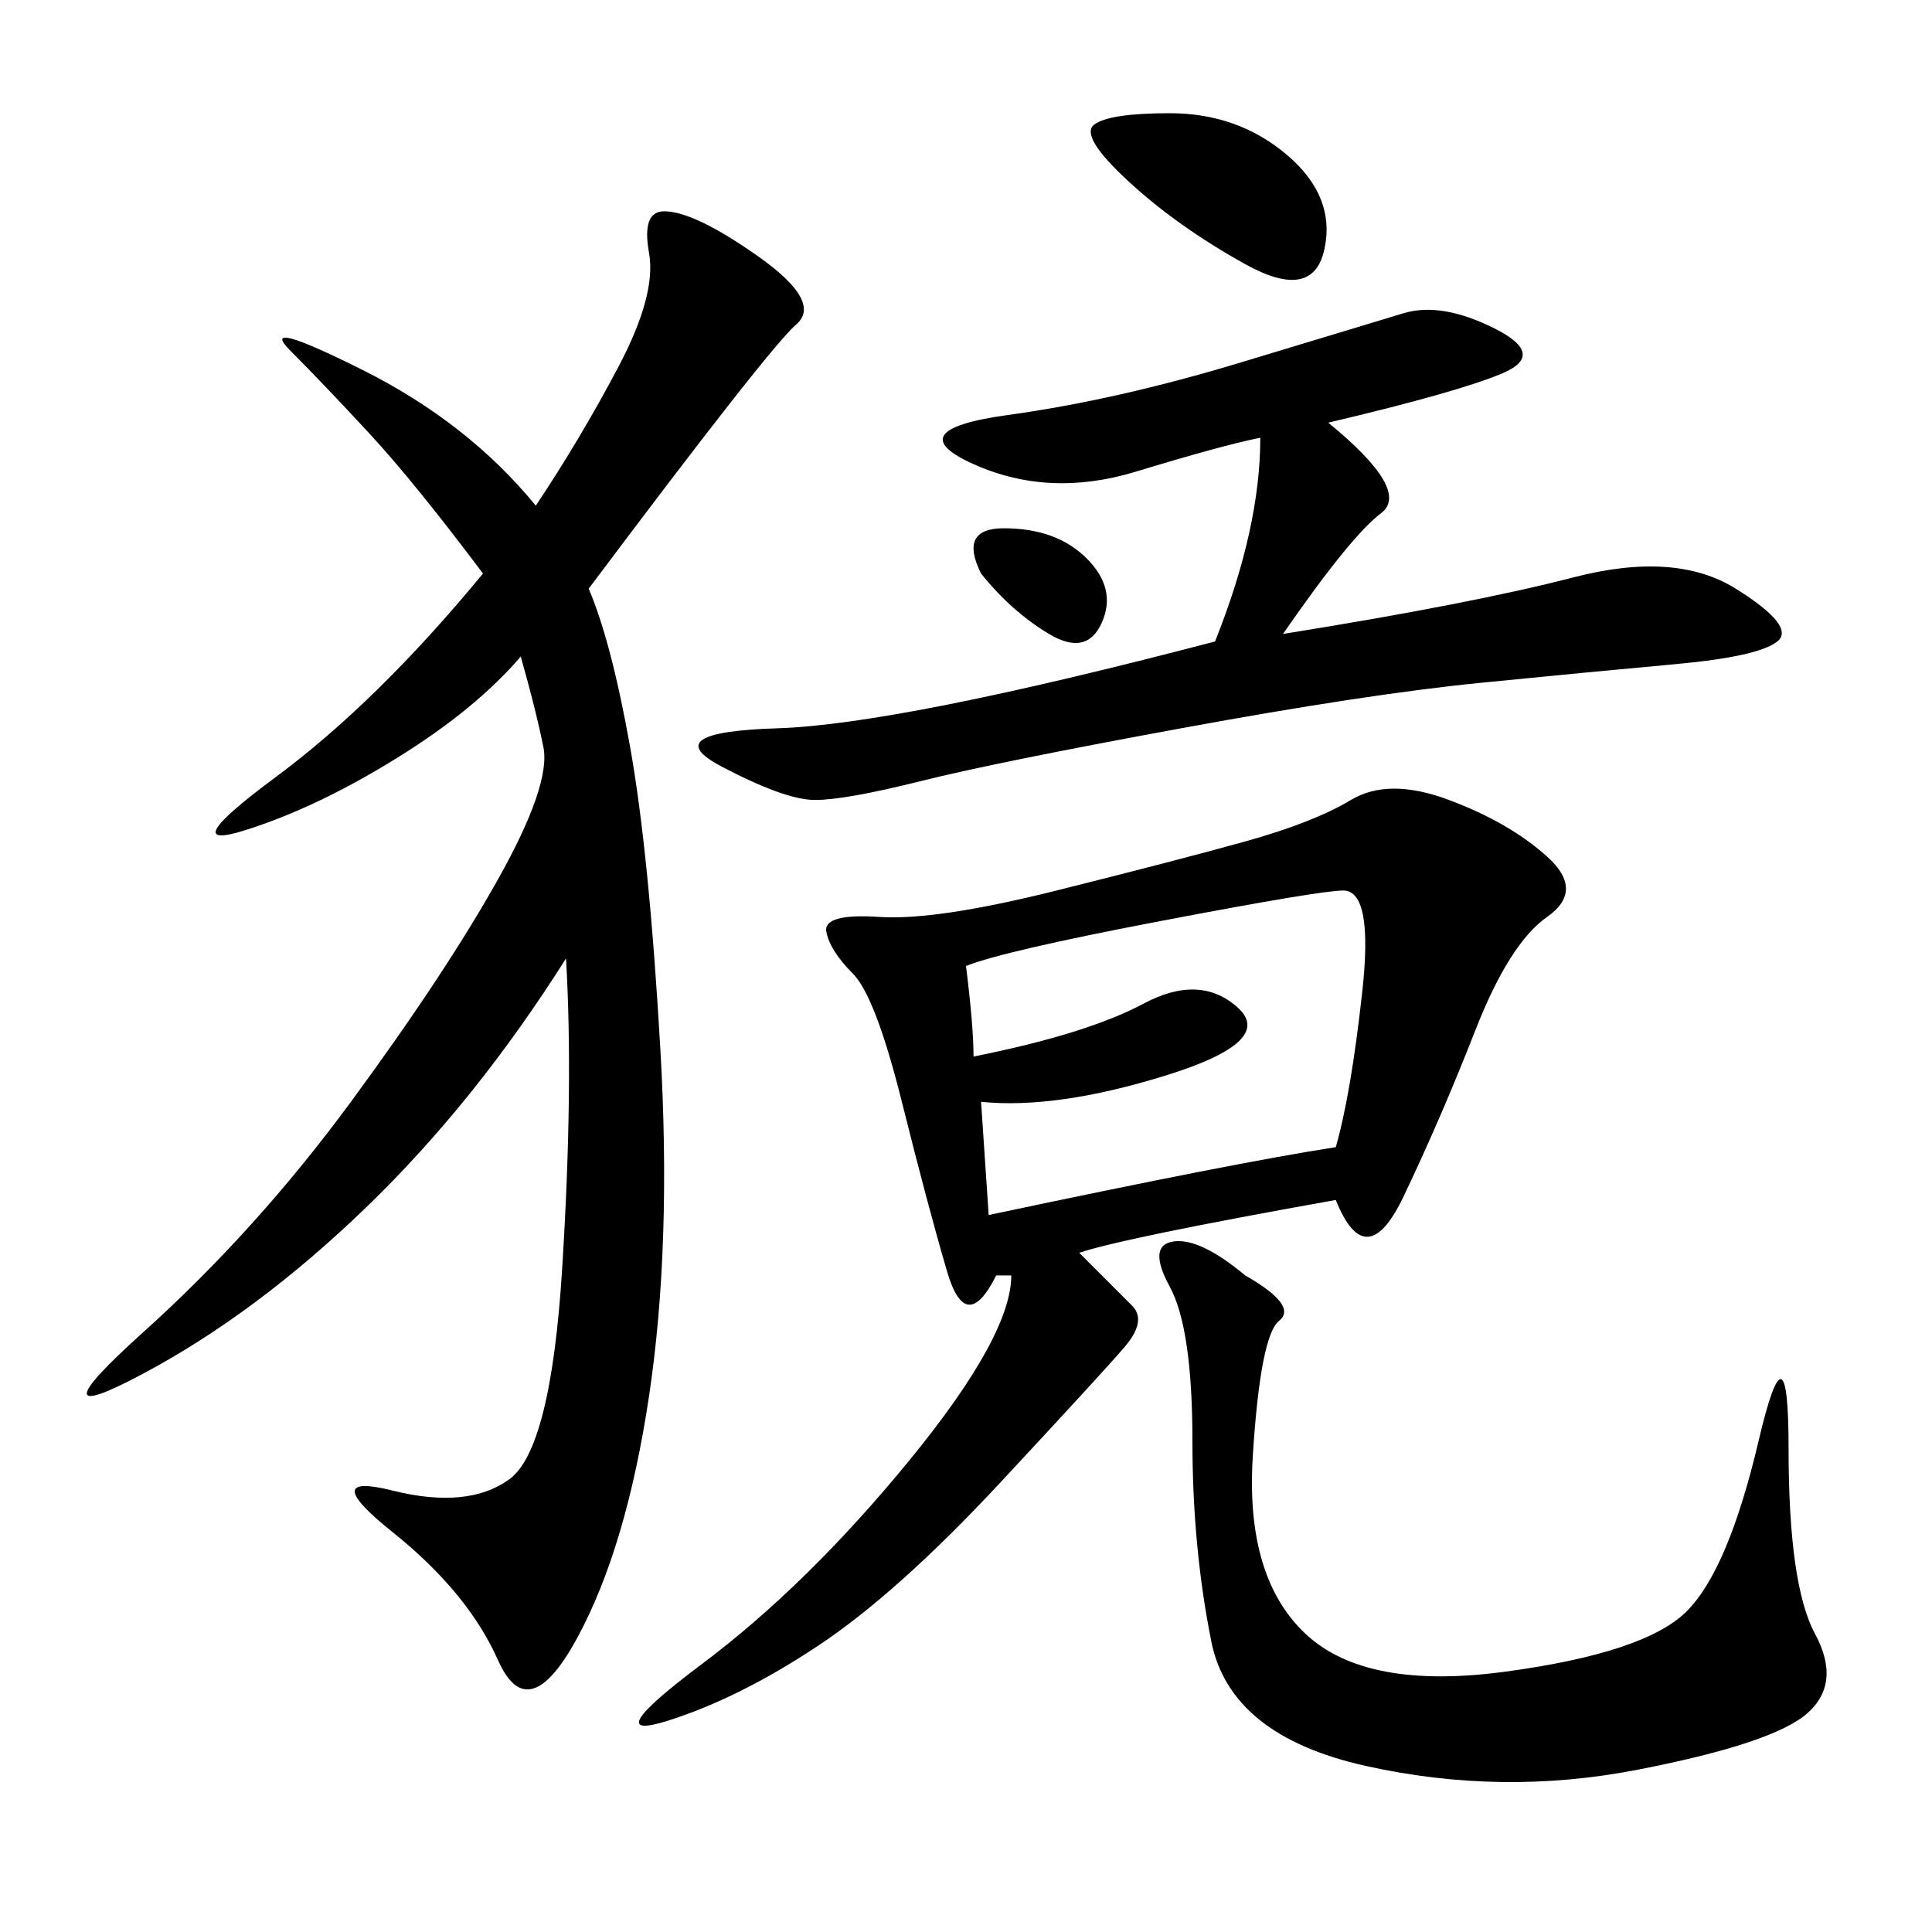 <svg xmlns="http://www.w3.org/2000/svg" xmlns:xlink="http://www.w3.org/1999/xlink" width="300" height="300"><path d="M207.42 186.33Q174.61 192.19 167.58 194.53L167.58 194.53L175.78 202.73Q178.13 205.08 174.61 209.18Q171.09 213.28 155.27 230.27Q139.45 247.27 127.15 255.47Q114.84 263.67 103.71 267.19Q92.58 270.70 108.98 258.40Q125.39 246.09 141.21 226.76Q157.03 207.42 157.03 198.05L157.03 198.05L154.69 198.05Q150 207.42 147.07 197.46Q144.14 187.50 140.04 171.09Q135.94 154.69 132.42 151.17Q128.91 147.66 128.32 144.73Q127.73 141.80 136.52 142.38Q145.31 142.97 164.06 138.28Q182.81 133.59 193.36 130.66Q203.91 127.73 209.77 124.22Q215.63 120.70 225 124.22Q234.38 127.73 240.23 133.01Q246.09 138.28 240.23 142.38Q234.38 146.48 229.10 159.96Q223.83 173.44 217.97 185.74Q212.11 198.05 207.42 186.33L207.42 186.33ZM91.41 91.41Q94.92 99.61 97.85 116.02Q100.78 132.42 102.54 162.89Q104.30 193.36 100.78 216.80Q97.27 240.23 89.65 254.30Q82.03 268.36 77.34 257.81Q72.66 247.27 60.94 237.89Q49.22 228.52 60.94 231.45Q72.66 234.38 79.10 229.69Q85.55 225 87.30 196.88Q89.06 168.75 87.89 148.83L87.89 148.83Q73.83 171.09 56.84 187.50Q39.84 203.91 22.27 213.28Q4.69 222.66 22.27 206.84Q39.84 191.02 54.49 171.09Q69.14 151.17 77.34 136.52Q85.55 121.88 84.38 116.02Q83.20 110.16 80.86 101.95L80.86 101.95Q73.83 110.16 61.52 117.77Q49.22 125.39 38.09 128.91Q26.95 132.42 42.77 120.70Q58.59 108.98 75 89.06L75 89.06Q64.45 75 57.42 67.38Q50.39 59.77 45.12 54.49Q39.84 49.22 56.25 57.42Q72.66 65.63 83.20 78.52L83.20 78.52Q90.23 67.97 96.09 56.84Q101.95 45.70 100.78 39.26Q99.61 32.81 103.13 32.81L103.13 32.81Q107.81 32.81 117.77 39.84Q127.73 46.88 123.63 50.39Q119.53 53.91 91.41 91.41L91.41 91.41ZM206.25 65.63Q219.14 76.17 214.45 79.69Q209.77 83.20 199.22 98.44L199.22 98.44Q228.52 93.75 244.34 89.65Q260.16 85.55 269.53 91.41Q278.91 97.27 275.98 99.61Q273.05 101.95 260.16 103.13Q247.27 104.30 229.69 106.05Q212.11 107.81 183.40 113.09Q154.69 118.36 142.97 121.29Q131.25 124.22 126.56 124.22L126.56 124.22Q121.88 124.22 111.91 118.95Q101.95 113.67 120.70 113.09Q139.45 112.50 188.67 99.61L188.67 99.61Q195.70 82.03 195.70 67.97L195.70 67.97Q189.84 69.14 176.37 73.24Q162.89 77.34 151.17 72.07Q139.45 66.80 156.45 64.45Q173.44 62.11 192.77 56.25Q212.11 50.39 217.97 48.63Q223.83 46.88 232.03 50.98Q240.23 55.08 233.20 58.01Q226.17 60.94 206.25 65.63L206.25 65.63ZM193.36 198.05Q201.56 202.73 198.63 205.08Q195.70 207.42 194.53 226.17Q193.36 244.92 202.73 253.71Q212.11 262.50 233.79 259.57Q255.47 256.64 261.91 250.20Q268.36 243.75 273.05 223.83Q277.73 203.91 277.73 225L277.73 225Q277.73 246.09 281.84 253.71Q285.94 261.33 280.66 266.02Q275.39 270.70 254.30 274.80Q233.20 278.91 212.11 274.22Q191.02 269.53 188.09 254.88Q185.16 240.23 185.16 223.83L185.16 223.83Q185.16 206.25 181.64 199.80Q178.13 193.36 182.23 192.77Q186.33 192.19 193.36 198.05L193.36 198.05ZM152.34 171.09L153.52 188.67Q192.19 180.47 207.42 178.13L207.42 178.13Q209.77 169.92 211.52 154.10Q213.28 138.28 208.59 138.28L208.59 138.28Q205.08 138.28 180.47 142.97Q155.86 147.66 150 150L150 150Q151.17 159.38 151.17 164.06L151.17 164.06Q168.75 160.55 177.54 155.86Q186.33 151.17 192.19 156.45Q198.05 161.72 181.05 166.99Q164.06 172.27 152.34 171.09L152.34 171.09ZM181.64 17.58Q192.19 17.58 199.80 24.02Q207.42 30.47 205.66 38.67Q203.91 46.88 193.36 41.02Q182.81 35.16 175.20 28.13Q167.58 21.09 169.92 19.34Q172.27 17.58 181.64 17.58L181.64 17.58ZM152.34 89.06Q148.83 82.03 155.86 82.03L155.86 82.03Q164.06 82.03 168.75 86.72Q173.44 91.41 171.09 96.68Q168.75 101.95 162.89 98.44Q157.03 94.92 152.34 89.06L152.34 89.06Z"/></svg>